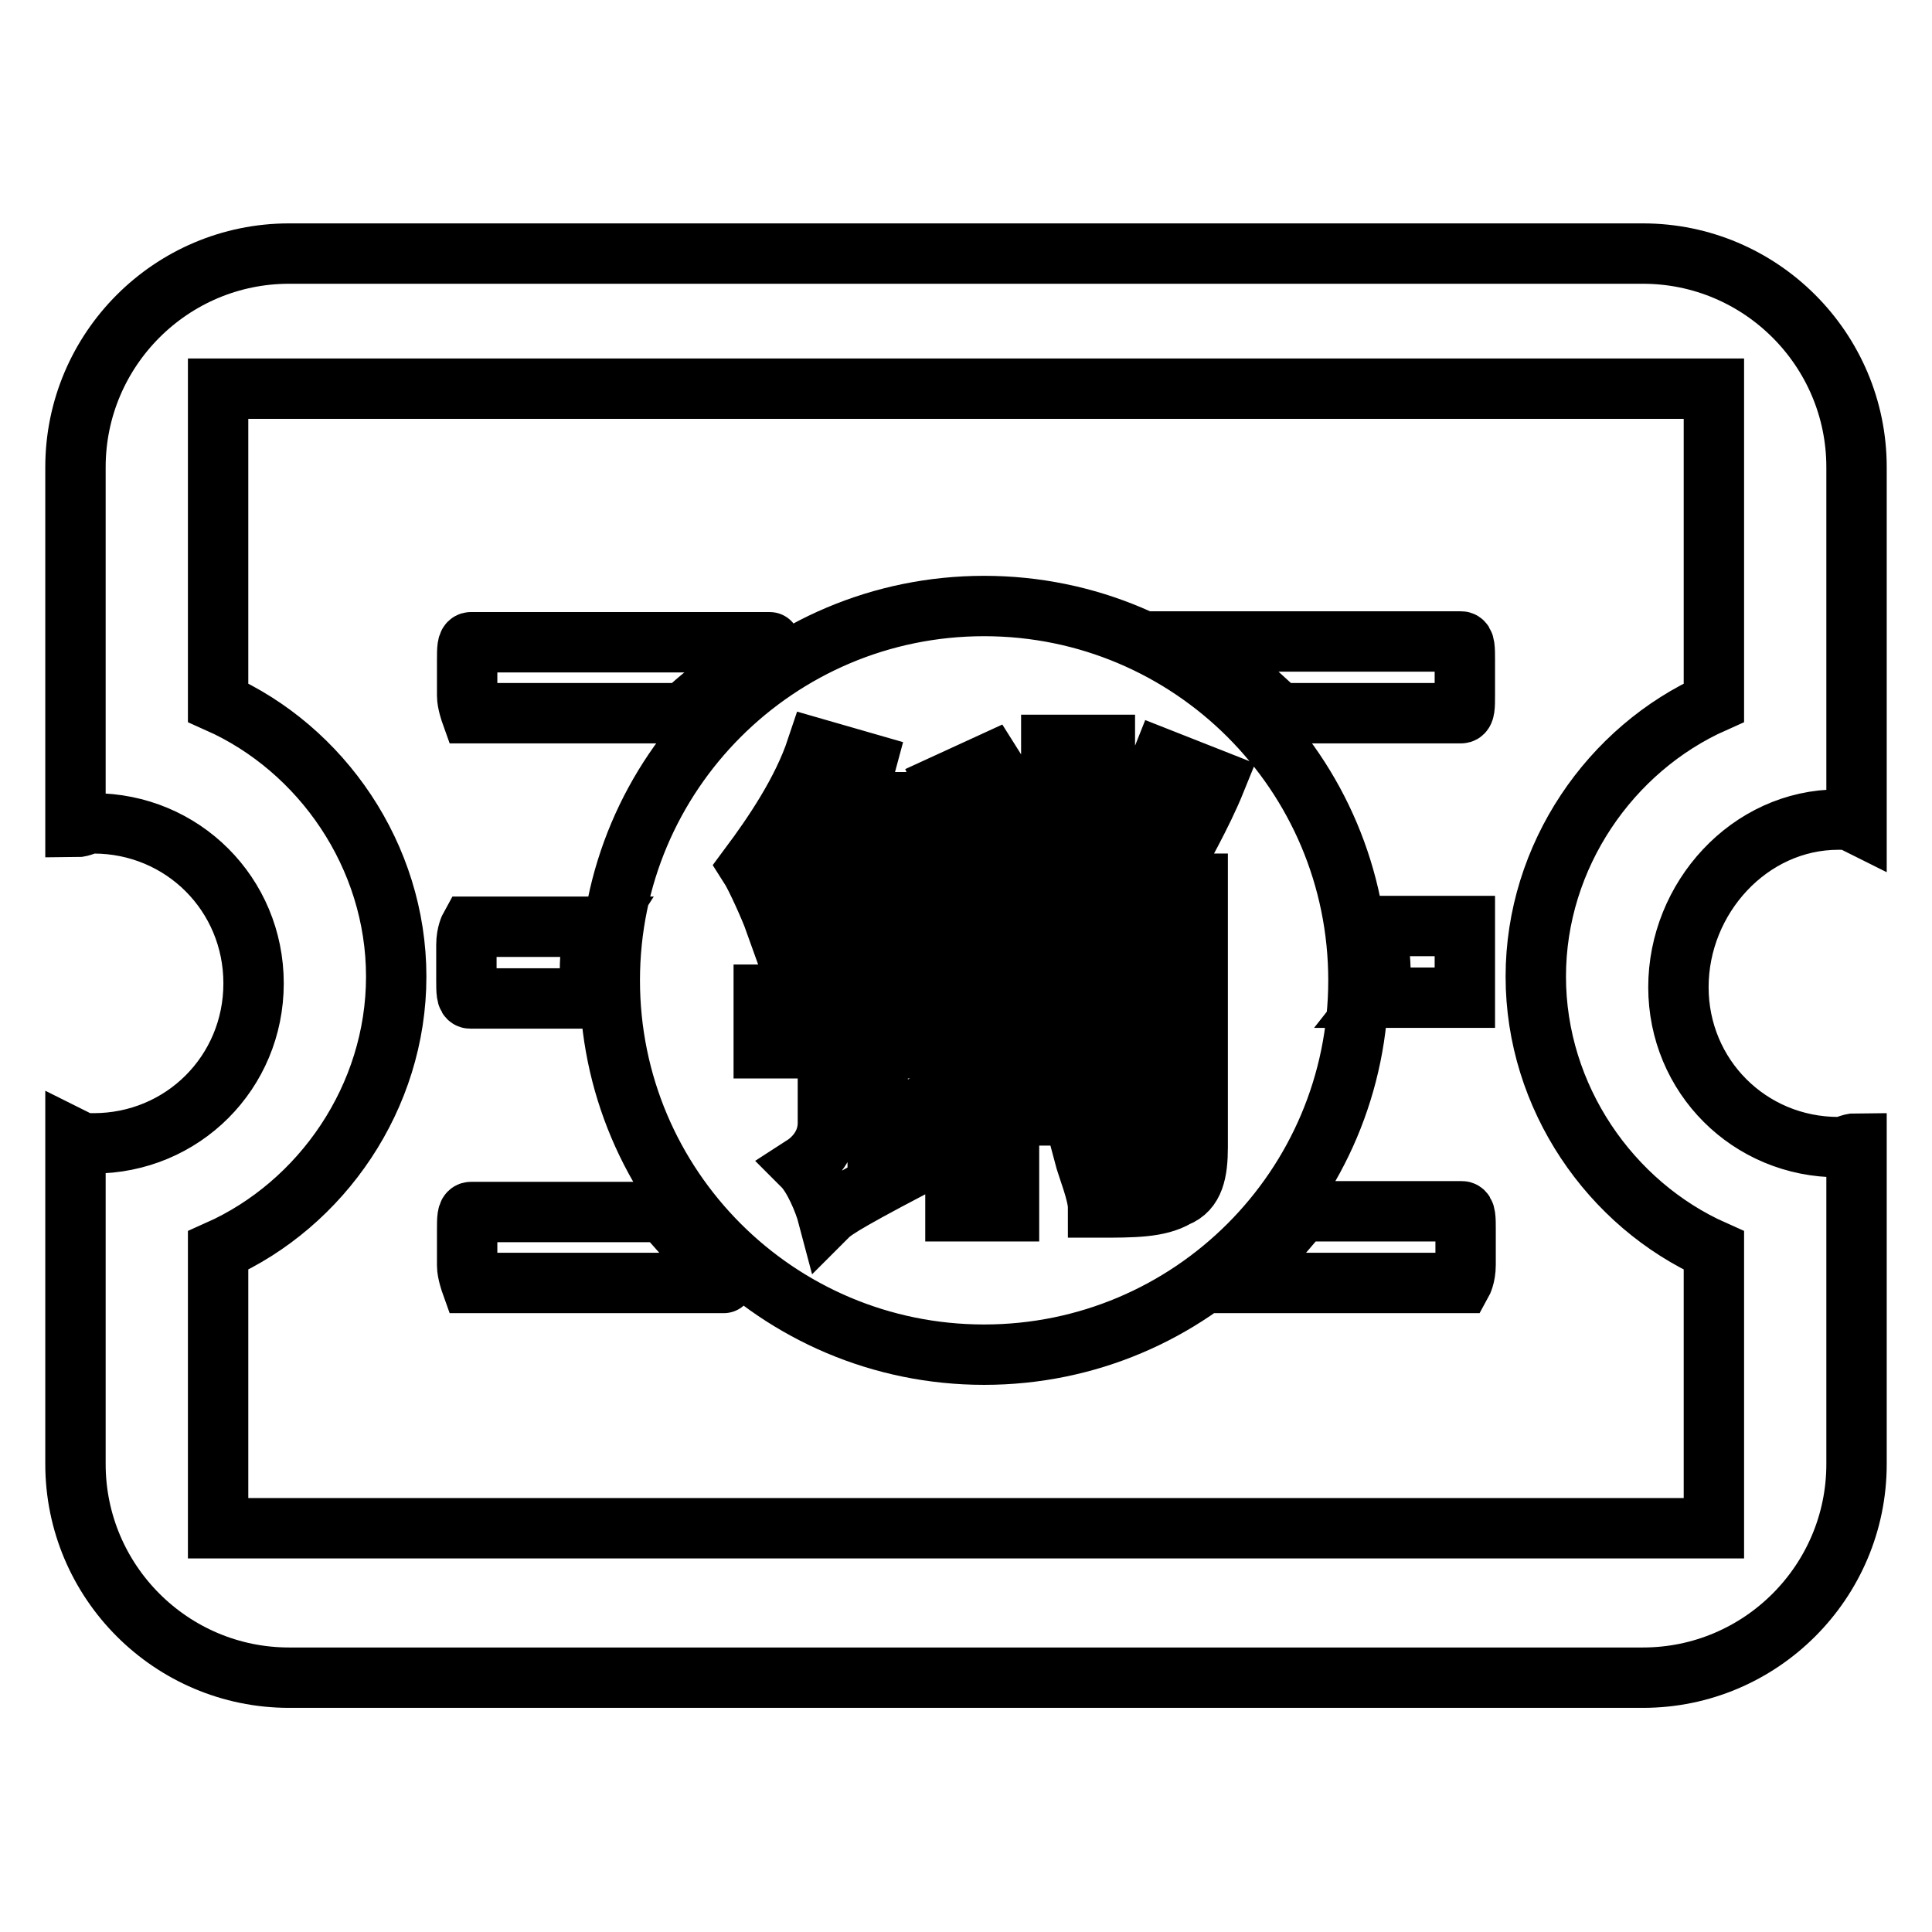 <?xml version="1.0" encoding="utf-8"?>
<!-- Svg Vector Icons : http://www.onlinewebfonts.com/icon -->
<!DOCTYPE svg PUBLIC "-//W3C//DTD SVG 1.1//EN" "http://www.w3.org/Graphics/SVG/1.1/DTD/svg11.dtd">
<svg version="1.1" xmlns="http://www.w3.org/2000/svg" xmlns:xlink="http://www.w3.org/1999/xlink" x="0px" y="0px" viewBox="0 0 256 256" enable-background="new 0 0 256 256" xml:space="preserve">
<g> <path stroke-width="8" fill-opacity="0" stroke="#000000"  d="M182.3,122.8c0,0,1.4,7.6,0,9.4h11.8v-7.1v-2.4H182.3z M169.5,94.5h24.1c0.5,0,0.5-0.9,0.5-2.4v-4.7 c0-1.4,0-2.4-0.5-2.4h-34.5L169.5,94.5z M172.4,160.6l-8,9.4h29.3c0,0,0.5-0.9,0.5-2.4v-4.7c0-1.4,0-2.4-0.5-2.4H172.4L172.4,160.6 z M243.6,108.6c0.9,0,1.4,0,2.4,0.5V61.9c0-15.6-12.7-28.3-28.3-28.3H38.3C22.7,33.6,10,46.3,10,61.9v47.7c0.9,0,1.4-0.5,2.4-0.5 c11.8,0,21.2,9.4,21.2,21.2c0,11.8-9.4,21.2-21.2,21.2c-0.9,0-1.4,0-2.4-0.5v43c0,15.6,12.7,28.3,28.3,28.3h179.4 c15.6,0,28.3-12.7,28.3-28.3v-42.5c-0.9,0-1.4,0.5-2.4,0.5c-11.8,0-21.2-9.4-21.2-21.2C222.4,119,231.8,108.6,243.6,108.6 L243.6,108.6z M227.1,93.1c-13.7,6.1-23.6,20.3-23.6,36.3c0,16,9.9,30.2,23.6,36.3v36.8H28.9v-36.8c13.7-6.1,23.6-20.3,23.6-36.3 c0-16-9.9-30.2-23.6-36.3V51.5h198.2V93.1z M151.6,124.7h-18.4v4.7h18.4V124.7z M151.6,136h-18.4v5.2h18.4V136z M78.4,132.2 c0,0-0.9-6.6,0.9-9.4h-17c0,0-0.5,0.9-0.5,2.4v4.7c0,1.4,0,2.4,0.5,2.4H78.4L78.4,132.2z M80.8,129.9c0,27.4,22.2,49.6,49.6,49.6 s49.6-22.2,49.6-49.6s-22.2-49.6-49.6-49.6S80.8,102.5,80.8,129.9z M154,100.6l7.1,2.8c-1.9,4.7-4.7,9.4-6.1,12.3l-6.1-2.4 C150.2,109.6,152.5,104.4,154,100.6z M139.3,98.7h7.1v18.4h12.3v34.9c0,3.3-0.5,5.7-2.8,6.6c-2.4,1.4-5.7,1.4-10.4,1.4 c0-1.9-1.4-5.2-1.9-7.1h7.1c0.9,0,1.4-0.5,1.4-0.9v-4.2h-18.4v12.7h-7.1v-43.4h12.7V98.7z M131.3,101.1c2.4,3.8,5.2,8.5,5.7,11.8 l-6.6,3.3c-0.9-3.3-3.3-8-5.2-12.3L131.3,101.1z M108.2,99.2l6.6,1.9c-0.5,1.9-1.4,3.3-1.9,5.2h11.8v7.6h-16l-2.8,4.2h17.5v7.1 h-7.1v6.6h8.5v7.1h-8.5v10.4l7.1-3.3c0,1.9,0.9,5.2,1.4,6.6c-11.8,6.1-14.2,7.6-15.1,8.5c-0.5-1.9-1.9-5.2-3.3-6.6 c1.4-0.9,3.3-2.8,3.3-5.7v-9.9h-8.5v-7.1h8.5v-6.6h-5.2V120c-0.5,0.9-1.4,1.4-1.9,1.9c-0.5-1.4-2.4-5.7-3.3-7.1 C102.5,110.5,106.3,104.9,108.2,99.2z M62.4,170h33.5c0.5,0-8-9.4-8-9.4H62.4c-0.5,0-0.5,0.9-0.5,2.4v4.7 C61.9,168.6,62.4,170,62.4,170z M62.4,94.5h28.3c0.9-1.4,11.8-9.4,11.3-9.4H62.4c-0.5,0-0.5,0.9-0.5,2.4v4.7 C61.9,93.1,62.4,94.5,62.4,94.5L62.4,94.5z"/></g>
</svg>